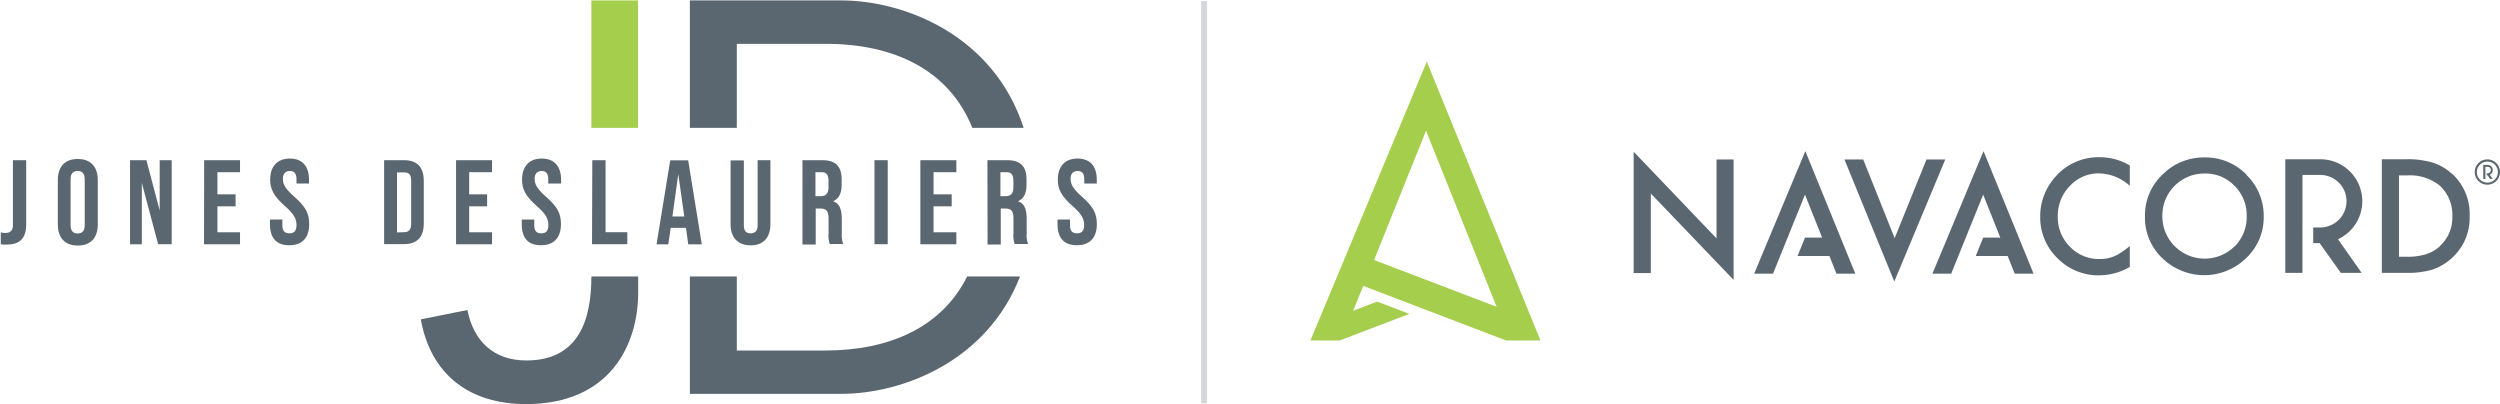 <svg xmlns="http://www.w3.org/2000/svg" viewBox="0 0 354.13 57.25"><defs><style>.cls-1,.cls-2{fill:#5b6770;}.cls-1{opacity:0.25;}.cls-3{fill:#a5ce4d;}</style></defs><g id="Logos"><rect class="cls-1" x="170.14" y="0.15" width="0.84" height="56.98"/><polygon class="cls-2" points="243.15 22.59 243.15 33.77 231.41 21.49 231.41 38.68 233.84 38.68 233.84 27.41 245.57 39.65 245.57 22.59 243.15 22.59"/><polygon class="cls-2" points="272.89 22.59 268.38 33.74 263.93 22.59 261.27 22.59 268.33 39.88 275.55 22.59 272.89 22.59"/><polygon class="cls-2" points="258.85 38.67 258.87 38.67 258.84 38.66 258.85 38.67"/><path class="cls-2" d="M297.34,24.56a6.68,6.68,0,0,1,4.35,1.76V23.44a8.35,8.35,0,0,0-4.19-1.17A8.09,8.09,0,0,0,291,25.22a8.3,8.3,0,0,0-2,5.49,8,8,0,0,0,2.43,5.85A8.11,8.11,0,0,0,297.32,39a8.73,8.73,0,0,0,4.37-1.19V34.85a10.76,10.76,0,0,1-1.13.85,6,6,0,0,1-1,.57,5.21,5.21,0,0,1-2.17.42,5.65,5.65,0,0,1-4.19-1.75,5.84,5.84,0,0,1-1.71-4.27,6,6,0,0,1,1.71-4.33,5.53,5.53,0,0,1,4.18-1.78"/><path class="cls-2" d="M316.48,34.94a6,6,0,0,1-10.18-4.36,5.94,5.94,0,0,1,6-6,5.67,5.67,0,0,1,4.23,1.75,5.84,5.84,0,0,1,1.72,4.3,5.93,5.93,0,0,1-1.74,4.32m1.72-10.2a8.08,8.08,0,0,0-5.9-2.45,8.21,8.21,0,0,0-6,2.43,7.89,7.89,0,0,0-2.49,5.84,7.9,7.9,0,0,0,2.73,6.25,8.5,8.5,0,0,0,11.61-.27,7.92,7.92,0,0,0,2.48-5.89,8.07,8.07,0,0,0-2.47-5.91"/><polygon class="cls-2" points="286.48 38.67 286.5 38.67 286.48 38.66 286.48 38.67"/><path class="cls-2" d="M345.63,34.87a5.46,5.46,0,0,1-2,1.15,9,9,0,0,1-2.72.35h-1.09V24.85h1.09a6.78,6.78,0,0,1,4.71,1.46,5.65,5.65,0,0,1,1.76,4.3,5.5,5.5,0,0,1-1.78,4.26m1.74-10.23a7.14,7.14,0,0,0-2.74-1.6,12.24,12.24,0,0,0-3.83-.48h-3.38V38.65h3.34a12.37,12.37,0,0,0,3.78-.45,7.53,7.53,0,0,0,2.73-1.59,7.62,7.62,0,0,0,2.59-6,7.69,7.69,0,0,0-2.49-6"/><path class="cls-2" d="M331.18,33.89l3.35,4.76h-2.95l-3-4.21h-.91V32.22h1a3.72,3.72,0,0,0,0-7.44h-2.52V38.65h-2.43V22.56h4.95a5.94,5.94,0,0,1,2.51,11.33"/><polygon class="cls-2" points="258.85 38.73 258.87 38.73 258.84 38.72 258.85 38.73"/><polygon class="cls-2" points="286.48 38.73 286.5 38.73 286.48 38.72 286.48 38.73"/><path class="cls-3" d="M213.34,48.23h4.87l-16.1-39.5-16.49,39.5h4.15l9.86-3.77-4.55-1.74-3.4,1.3,1.43-3.52ZM202,18.52,212,43.46l-17.36-6.63Z"/><path class="cls-2" d="M352.68,24.76l.42.59h-.37l-.36-.52h-.12v-.28h.12a.46.46,0,0,0,.46-.46.45.45,0,0,0-.46-.46h-.31v1.72h-.3v-2h.61a.74.74,0,0,1,.31,1.41Z"/><path class="cls-2" d="M352.35,26.16a1.79,1.79,0,1,1,1.78-1.79A1.79,1.79,0,0,1,352.35,26.16Zm0-3.27a1.49,1.49,0,1,0,1.48,1.48A1.49,1.49,0,0,0,352.35,22.89Z"/><polygon class="cls-2" points="262.81 38.77 255.73 21.41 248.48 38.77 251.15 38.77 255.68 27.57 258.11 33.66 255.68 33.66 254.63 36.26 259.14 36.26 260.14 38.77 262.81 38.77"/><polygon class="cls-2" points="288.06 38.77 280.97 21.41 273.73 38.77 276.39 38.77 280.92 27.57 283.35 33.66 280.92 33.66 279.87 36.26 284.39 36.26 285.39 38.77 288.06 38.77"/><path class="cls-2" d="M.11,34.6V32.9A2.15,2.15,0,0,0,.73,33c.74,0,1.1-.35,1.1-1.13V22.69H3.71v9.06c0,2-.89,2.89-2.73,2.89A3.63,3.63,0,0,1,.11,34.6Z"/><path class="cls-2" d="M8.19,31.78V25.52c0-1.91,1-3,2.83-3s2.83,1.09,2.83,3v6.26c0,1.91-1,3-2.83,3S8.19,33.69,8.19,31.78ZM12,31.9V25.4c0-.85-.37-1.18-1-1.18s-1,.33-1,1.18v6.5c0,.85.38,1.17,1,1.17s1-.32,1-1.17Z"/><path class="cls-2" d="M18.42,22.69h2.32l1.88,7.13V22.69h1.7v11.9H22.4l-2.31-8.68V34.6H18.42Z"/><path class="cls-2" d="M28.92,22.69H34v1.7H30.8v3.14h2.57v1.7H30.8V32.9H34v1.7h-5.1Z"/><path class="cls-2" d="M38.24,31.78V31.1H40v.82c0,.85.37,1.13,1,1.13s1-.3,1-1.19-.41-1.6-1.64-2.67c-1.56-1.38-2.09-2.37-2.09-3.73,0-1.88,1-3,2.79-3s2.71,1.11,2.71,3V26H42V25.4c0-.85-.34-1.18-.93-1.18s-1,.33-1,1.13.43,1.48,1.66,2.55c1.56,1.38,2.07,2.35,2.07,3.84,0,1.94-1,3-2.83,3S38.24,33.69,38.24,31.78Z"/><path class="cls-2" d="M54.41,22.69h2.83c1.87,0,2.79,1,2.79,2.95v6c0,1.91-.92,2.94-2.79,2.94H54.41Zm2.83,10.2c.6,0,1-.31,1-1.14v-6.2c0-.85-.36-1.13-1-1.13h-1v8.5Z"/><path class="cls-2" d="M64.6,22.69h5.1v1.7H66.46v3.14H69v1.7H66.46V32.9H69.7v1.7H64.6Z"/><path class="cls-2" d="M73.91,31.78V31.1h1.77v.82c0,.85.37,1.13,1,1.13s1-.3,1-1.19-.41-1.6-1.64-2.67c-1.57-1.38-2.09-2.37-2.09-3.73,0-1.88,1-3,2.79-3s2.74,1.11,2.74,3V26H77.66V25.4c0-.85-.34-1.18-.93-1.18s-1,.33-1,1.13.42,1.48,1.65,2.55c1.57,1.38,2.08,2.35,2.08,3.84,0,1.94-1,3-2.84,3S73.91,33.69,73.91,31.78Z"/><path class="cls-2" d="M83.9,22.69h1.88v10.2h3.08v1.7h-5Z"/><path class="cls-2" d="M97.17,32.28H95l-.33,2.33H93l1.94-11.9h2.54l1.93,11.9H97.49Zm-.24-1.62-.85-6-.83,6Z"/><path class="cls-2" d="M103.49,31.78V22.72h1.88v9.2c0,.85.36,1.13.95,1.13s1-.3,1-1.13V22.69h1.81v9.06c0,1.91-1,3-2.79,3S103.49,33.69,103.49,31.78Z"/><path class="cls-2" d="M113.67,22.69h2.78c1.94,0,2.77.9,2.77,2.74v.73c0,1.23-.39,2-1.23,2.35v0c.94.29,1.25,1.17,1.25,2.51v2.1a3.7,3.7,0,0,0,.2,1.44h-1.9a3.44,3.44,0,0,1-.17-1.46V31c0-1.13-.33-1.46-1.18-1.46h-.64v5.1h-1.88Zm2.56,5.1c.69,0,1.13-.31,1.13-1.26v-.91c0-.85-.29-1.23-1-1.23h-.85v3.4Z"/><path class="cls-2" d="M123.87,22.69h1.88v11.9h-1.88Z"/><path class="cls-2" d="M130.37,22.69h5.1v1.7h-3.23v3.14h2.57v1.7h-2.57V32.9h3.23v1.7h-5.1Z"/><path class="cls-2" d="M139.87,22.69h2.77c1.94,0,2.77.9,2.77,2.74v.73c0,1.23-.39,2-1.22,2.35v0c.93.29,1.24,1.17,1.24,2.51v2.1a3.36,3.36,0,0,0,.2,1.44h-1.9a3.6,3.6,0,0,1-.17-1.46V31c0-1.13-.32-1.46-1.18-1.46h-.62v5.1h-1.87Zm2.54,5.1c.71,0,1.14-.31,1.14-1.26v-.91c0-.85-.29-1.23-1-1.23h-.84v3.4Z"/><path class="cls-2" d="M149.8,31.78V31.1h1.77v.82c0,.85.37,1.13,1,1.13s1-.3,1-1.19-.41-1.6-1.64-2.67c-1.56-1.38-2.09-2.37-2.09-3.73,0-1.88,1-3,2.79-3s2.73,1.08,2.73,3V26h-1.77V25.4c0-.85-.34-1.18-.94-1.18s-1,.33-1,1.13.42,1.48,1.65,2.55c1.56,1.38,2.07,2.35,2.07,3.84,0,1.94-1,3-2.83,3S149.8,33.69,149.8,31.78Z"/><path class="cls-2" d="M137,39.16c-3.62,7.26-11.09,10.49-20.1,10.49H104.37V39.16H97.72V55.79h21.43c8.64,0,20.68-4.58,25.34-16.63ZM119.15.06H97.72V18.11h6.65V6.21H117c9.58,0,17.42,3.65,20.73,11.9H145C140.76,5,128.12.06,119.15.06Z"/><path class="cls-2" d="M83.77,39.16c0,6-1.7,11.9-9.21,11.9-4.65,0-7.49-2.76-8.35-7.15l-6.6,1.33c1.42,7.93,7,12,14.89,12,11.89,0,15.9-8.35,15.9-15.82V39.16Z"/><rect class="cls-3" x="83.77" y="0.06" width="6.61" height="18.05"/></g></svg>